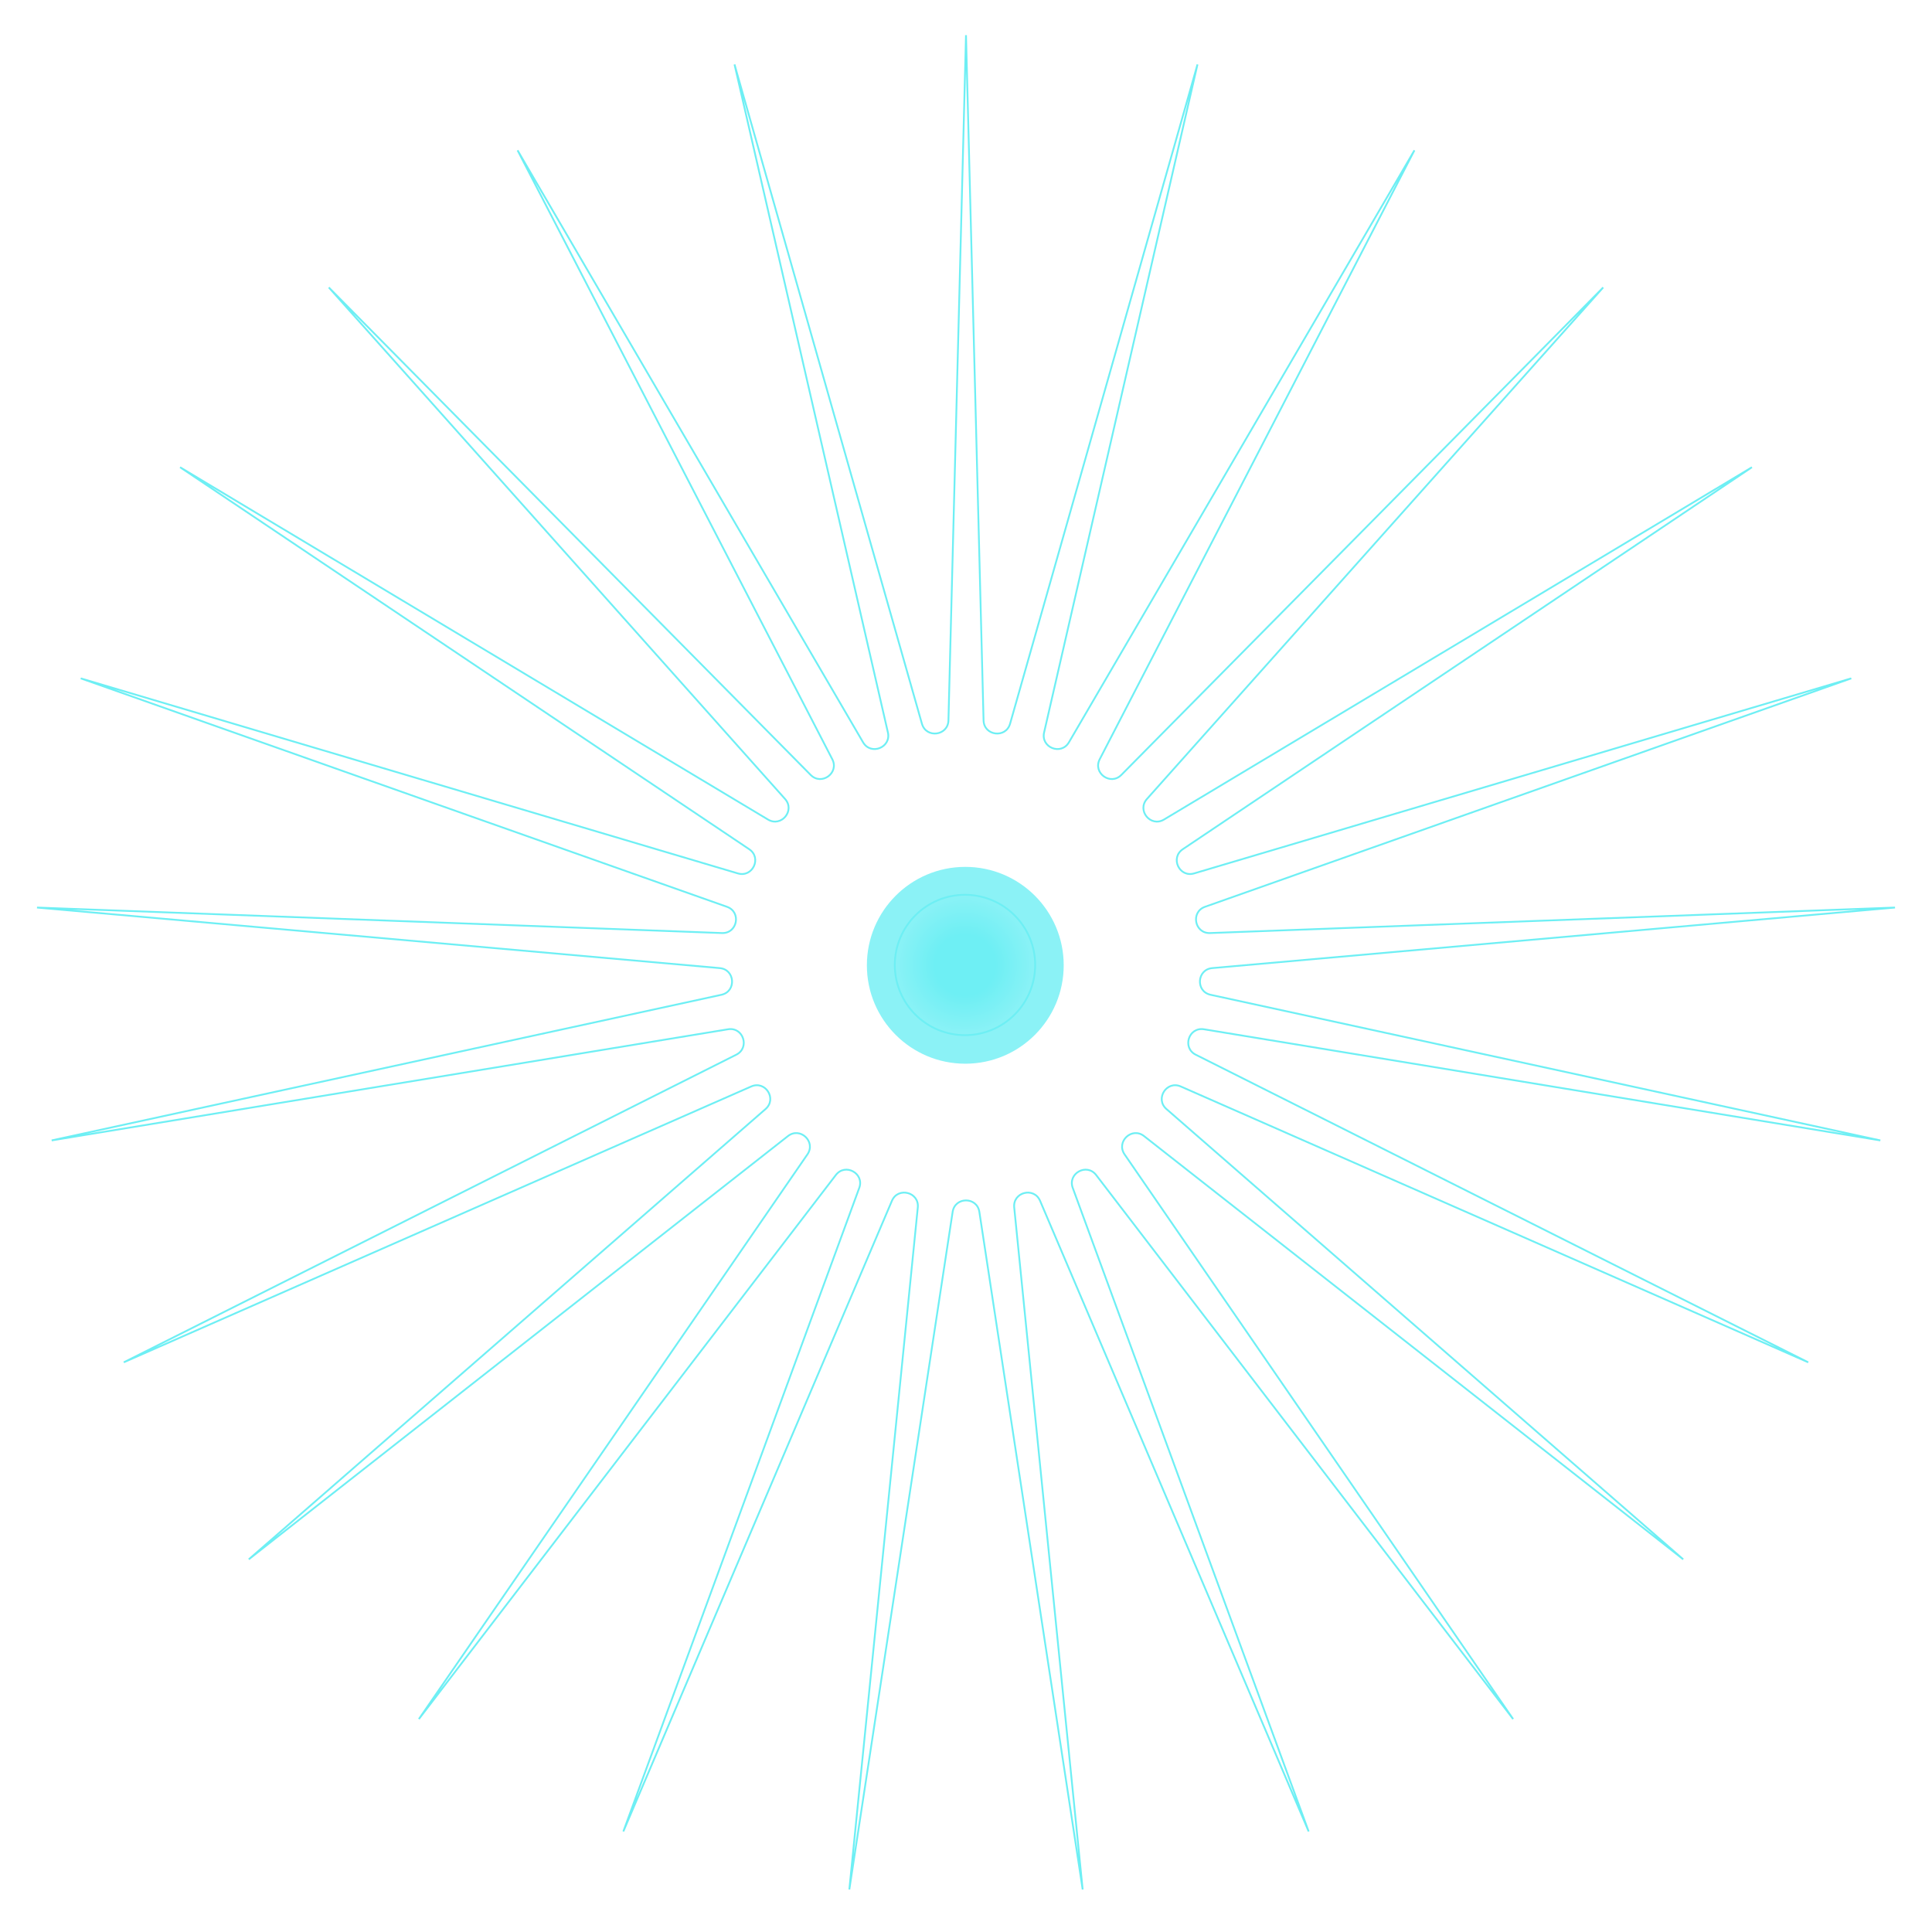 <?xml version="1.0" encoding="UTF-8"?> <svg xmlns="http://www.w3.org/2000/svg" width="1072" height="1072" viewBox="0 0 1072 1072" fill="none"> <circle cx="535.439" cy="535.439" r="38.939" fill="url(#paint0_radial_4205_1144)" stroke="#6EEFF4"></circle> <g filter="url(#filter0_f_4205_1144)"> <path d="M590.215 535.607C590.215 565.766 565.766 590.215 535.607 590.215C505.449 590.215 481 565.766 481 535.607C481 505.449 505.449 481 535.607 481C565.766 481 590.215 505.449 590.215 535.607Z" fill="#6EEFF4" fill-opacity="0.8"></path> </g> <path d="M536 19.515L545.744 399.71C545.964 408.299 558.107 409.833 560.456 401.569L664.445 35.742L579.332 406.415C577.409 414.789 588.789 419.294 593.119 411.874L784.819 83.4L610.197 421.263C606.252 428.895 616.154 436.089 622.194 429.979L889.558 159.499L636.4 443.319C630.681 449.731 638.483 459.161 645.852 454.745L972.082 259.254L656.294 471.2C649.161 475.987 654.372 487.062 662.608 484.617L1027.21 376.398L668.63 503.151C660.53 506.015 662.824 518.037 671.409 517.717L1051.47 503.57L672.633 537.167C664.075 537.926 663.307 550.141 671.701 551.967L1043.34 632.78L668.05 571.11C659.572 569.717 655.79 581.357 663.467 585.213L1003.33 755.908L655.17 602.846C647.305 599.388 640.747 609.722 647.224 615.366L933.958 865.22L634.802 630.382C628.044 625.078 619.122 633.456 623.992 640.533L839.582 953.845L608.226 651.988C603 645.169 592.275 651.066 595.231 659.132L726.131 1016.22L577.112 666.306C573.746 658.402 561.891 661.446 562.749 669.994L600.733 1048.41L543.414 672.436C542.12 663.943 529.88 663.943 528.586 672.436L471.267 1048.41L509.251 669.994C510.109 661.446 498.254 658.402 494.888 666.306L345.869 1016.22L476.769 659.132C479.725 651.066 469 645.169 463.774 651.988L232.418 953.845L448.008 640.533C452.878 633.456 443.956 625.078 437.198 630.382L138.042 865.22L424.776 615.366C431.253 609.722 424.695 599.388 416.83 602.846L68.671 755.908L408.533 585.213C416.21 581.357 412.428 569.717 403.95 571.11L28.664 632.779L400.299 551.967C408.693 550.141 407.925 537.926 399.367 537.167L20.535 503.57L400.591 517.717C409.176 518.037 411.47 506.015 403.37 503.151L44.794 376.397L409.392 484.617C417.628 487.062 422.839 475.987 415.706 471.2L99.918 259.254L426.148 454.745C433.517 459.161 441.319 449.731 435.6 443.319L182.442 159.499L449.807 429.979C455.846 436.089 465.748 428.895 461.803 421.263L287.182 83.401L478.881 411.874C483.211 419.294 494.591 414.789 492.668 406.415L407.555 35.742L511.544 401.569C513.893 409.833 526.036 408.299 526.256 399.71L536 19.515Z" stroke="#6EEFF4"></path> <defs> <filter id="filter0_f_4205_1144" x="414" y="414" width="243.219" height="243.219" filterUnits="userSpaceOnUse" color-interpolation-filters="sRGB"> <feFlood flood-opacity="0" result="BackgroundImageFix"></feFlood> <feBlend mode="normal" in="SourceGraphic" in2="BackgroundImageFix" result="shape"></feBlend> <feGaussianBlur stdDeviation="33.5" result="effect1_foregroundBlur_4205_1144"></feGaussianBlur> </filter> <radialGradient id="paint0_radial_4205_1144" cx="0" cy="0" r="1" gradientUnits="userSpaceOnUse" gradientTransform="translate(535.439 535.439) rotate(90) scale(39.439)"> <stop stop-color="#6EEFF4"></stop> <stop offset="0.427" stop-color="#6EEFF4"></stop> <stop offset="1" stop-color="white"></stop> </radialGradient> </defs> </svg> 